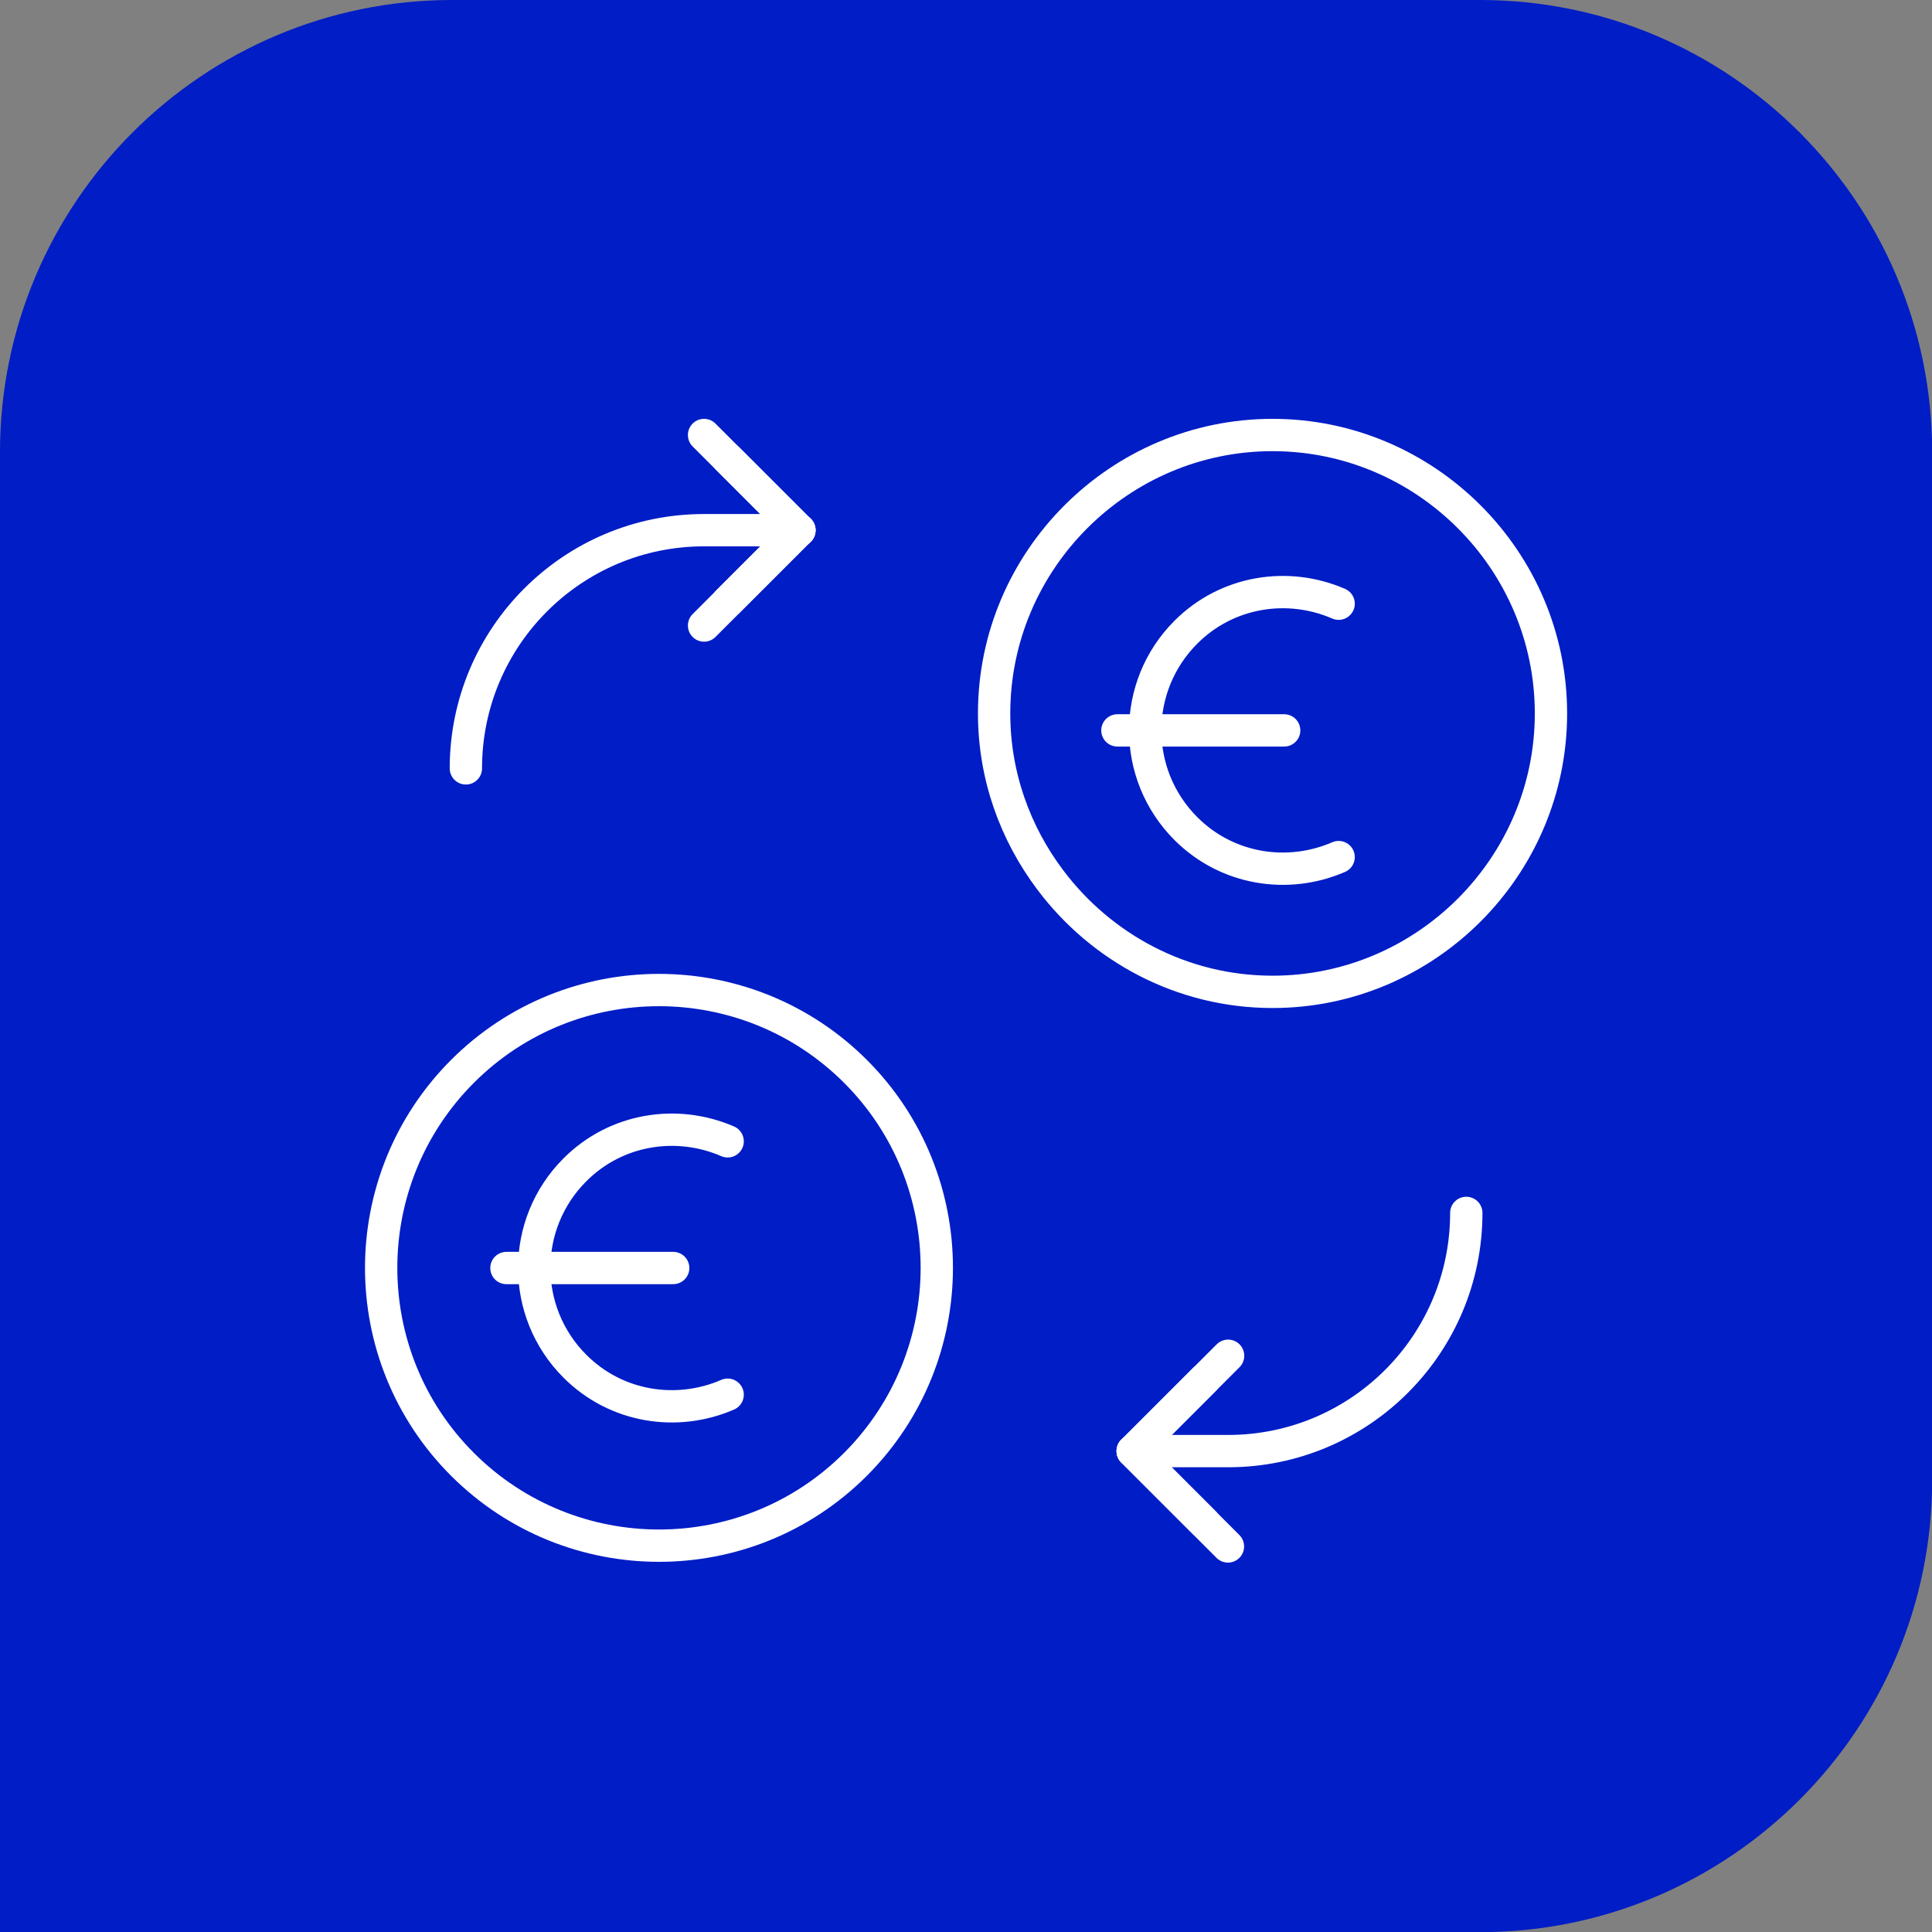 <?xml version="1.0" encoding="UTF-8"?><svg id="Camada_1" xmlns="http://www.w3.org/2000/svg" viewBox="0 0 119.56 119.56"><rect x="0" y="0" width="119.56" height="119.56" fill="#808080" stroke="none"/><path d="M27.98,0h63.61c15.44,0,27.98,12.54,27.98,27.98v63.61c0,15.44-12.54,27.98-27.98,27.98H0V27.98C0,12.54,12.54,0,27.98,0Z" style="fill:#001dc6; stroke-width:0px;"/><path d="M70.1,89.8l5.9-5.9" style="fill:none; stroke:#fff; stroke-linecap:round; stroke-linejoin:round; stroke-width:2px;"/><path d="M75.99,95.7l-5.9-5.9" style="fill:none; stroke:#fff; stroke-linecap:round; stroke-linejoin:round; stroke-width:2px;"/><path d="M70.1,89.8h5.9c8.14,0,14.74-6.6,14.74-14.74" style="fill:none; stroke:#fff; stroke-linecap:round; stroke-linejoin:round; stroke-width:2px;"/><path d="M74.52,94.22l-4.42-4.42,4.42-4.42" style="fill:none; stroke:#fff; stroke-linecap:round; stroke-linejoin:round; stroke-width:2px;"/><path d="M49.47,32.81l-5.9,5.9" style="fill:none; stroke:#fff; stroke-linecap:round; stroke-linejoin:round; stroke-width:2px;"/><path d="M43.57,26.92l5.9,5.9" style="fill:none; stroke:#fff; stroke-linecap:round; stroke-linejoin:round; stroke-width:2px;"/><path d="M49.47,32.81h-5.9c-8.14,0-14.74,6.6-14.74,14.74" style="fill:none; stroke:#fff; stroke-linecap:round; stroke-linejoin:round; stroke-width:2px;"/><path d="M45.04,28.39l4.42,4.42-4.42,4.42" style="fill:none; stroke:#fff; stroke-linecap:round; stroke-linejoin:round; stroke-width:2px;"/><path d="M78.75,61.38c9.48,0,17.23-7.75,17.23-17.23s-7.75-17.23-17.23-17.23-17.23,7.75-17.23,17.23c0,3.87,1.31,7.43,3.48,10.31,3.15,4.19,8.14,6.92,13.75,6.92Z" style="fill:none; stroke:#fff; stroke-linecap:round; stroke-linejoin:round; stroke-width:2px;"/><path d="M52.94,90.62c-6.71,6.71-17.6,6.71-24.32,0-6.71-6.71-6.71-17.6,0-24.32,6.71-6.71,17.6-6.71,24.32,0,6.71,6.71,6.71,17.6,0,24.32" style="fill:none; stroke:#fff; stroke-linecap:round; stroke-linejoin:round; stroke-width:2px;"/><path d="M31.34,78.47h10.32" style="fill:none; stroke:#fff; stroke-linecap:round; stroke-linejoin:round; stroke-width:2px;"/><path d="M45.03,86.31c-3.13,1.36-6.89.8-9.45-1.76-3.36-3.36-3.36-8.8,0-12.16,2.56-2.56,6.32-3.12,9.45-1.76" style="fill:none; stroke:#fff; stroke-linecap:round; stroke-linejoin:round; stroke-width:2px;"/><path d="M69.15,45.2h10.32" style="fill:none; stroke:#fff; stroke-linecap:round; stroke-linejoin:round; stroke-width:2px;"/><path d="M82.84,53.04c-3.13,1.36-6.89.8-9.45-1.76-3.36-3.36-3.36-8.8,0-12.16,2.56-2.56,6.32-3.12,9.45-1.76" style="fill:none; stroke:#fff; stroke-linecap:round; stroke-linejoin:round; stroke-width:2px;"/></svg>